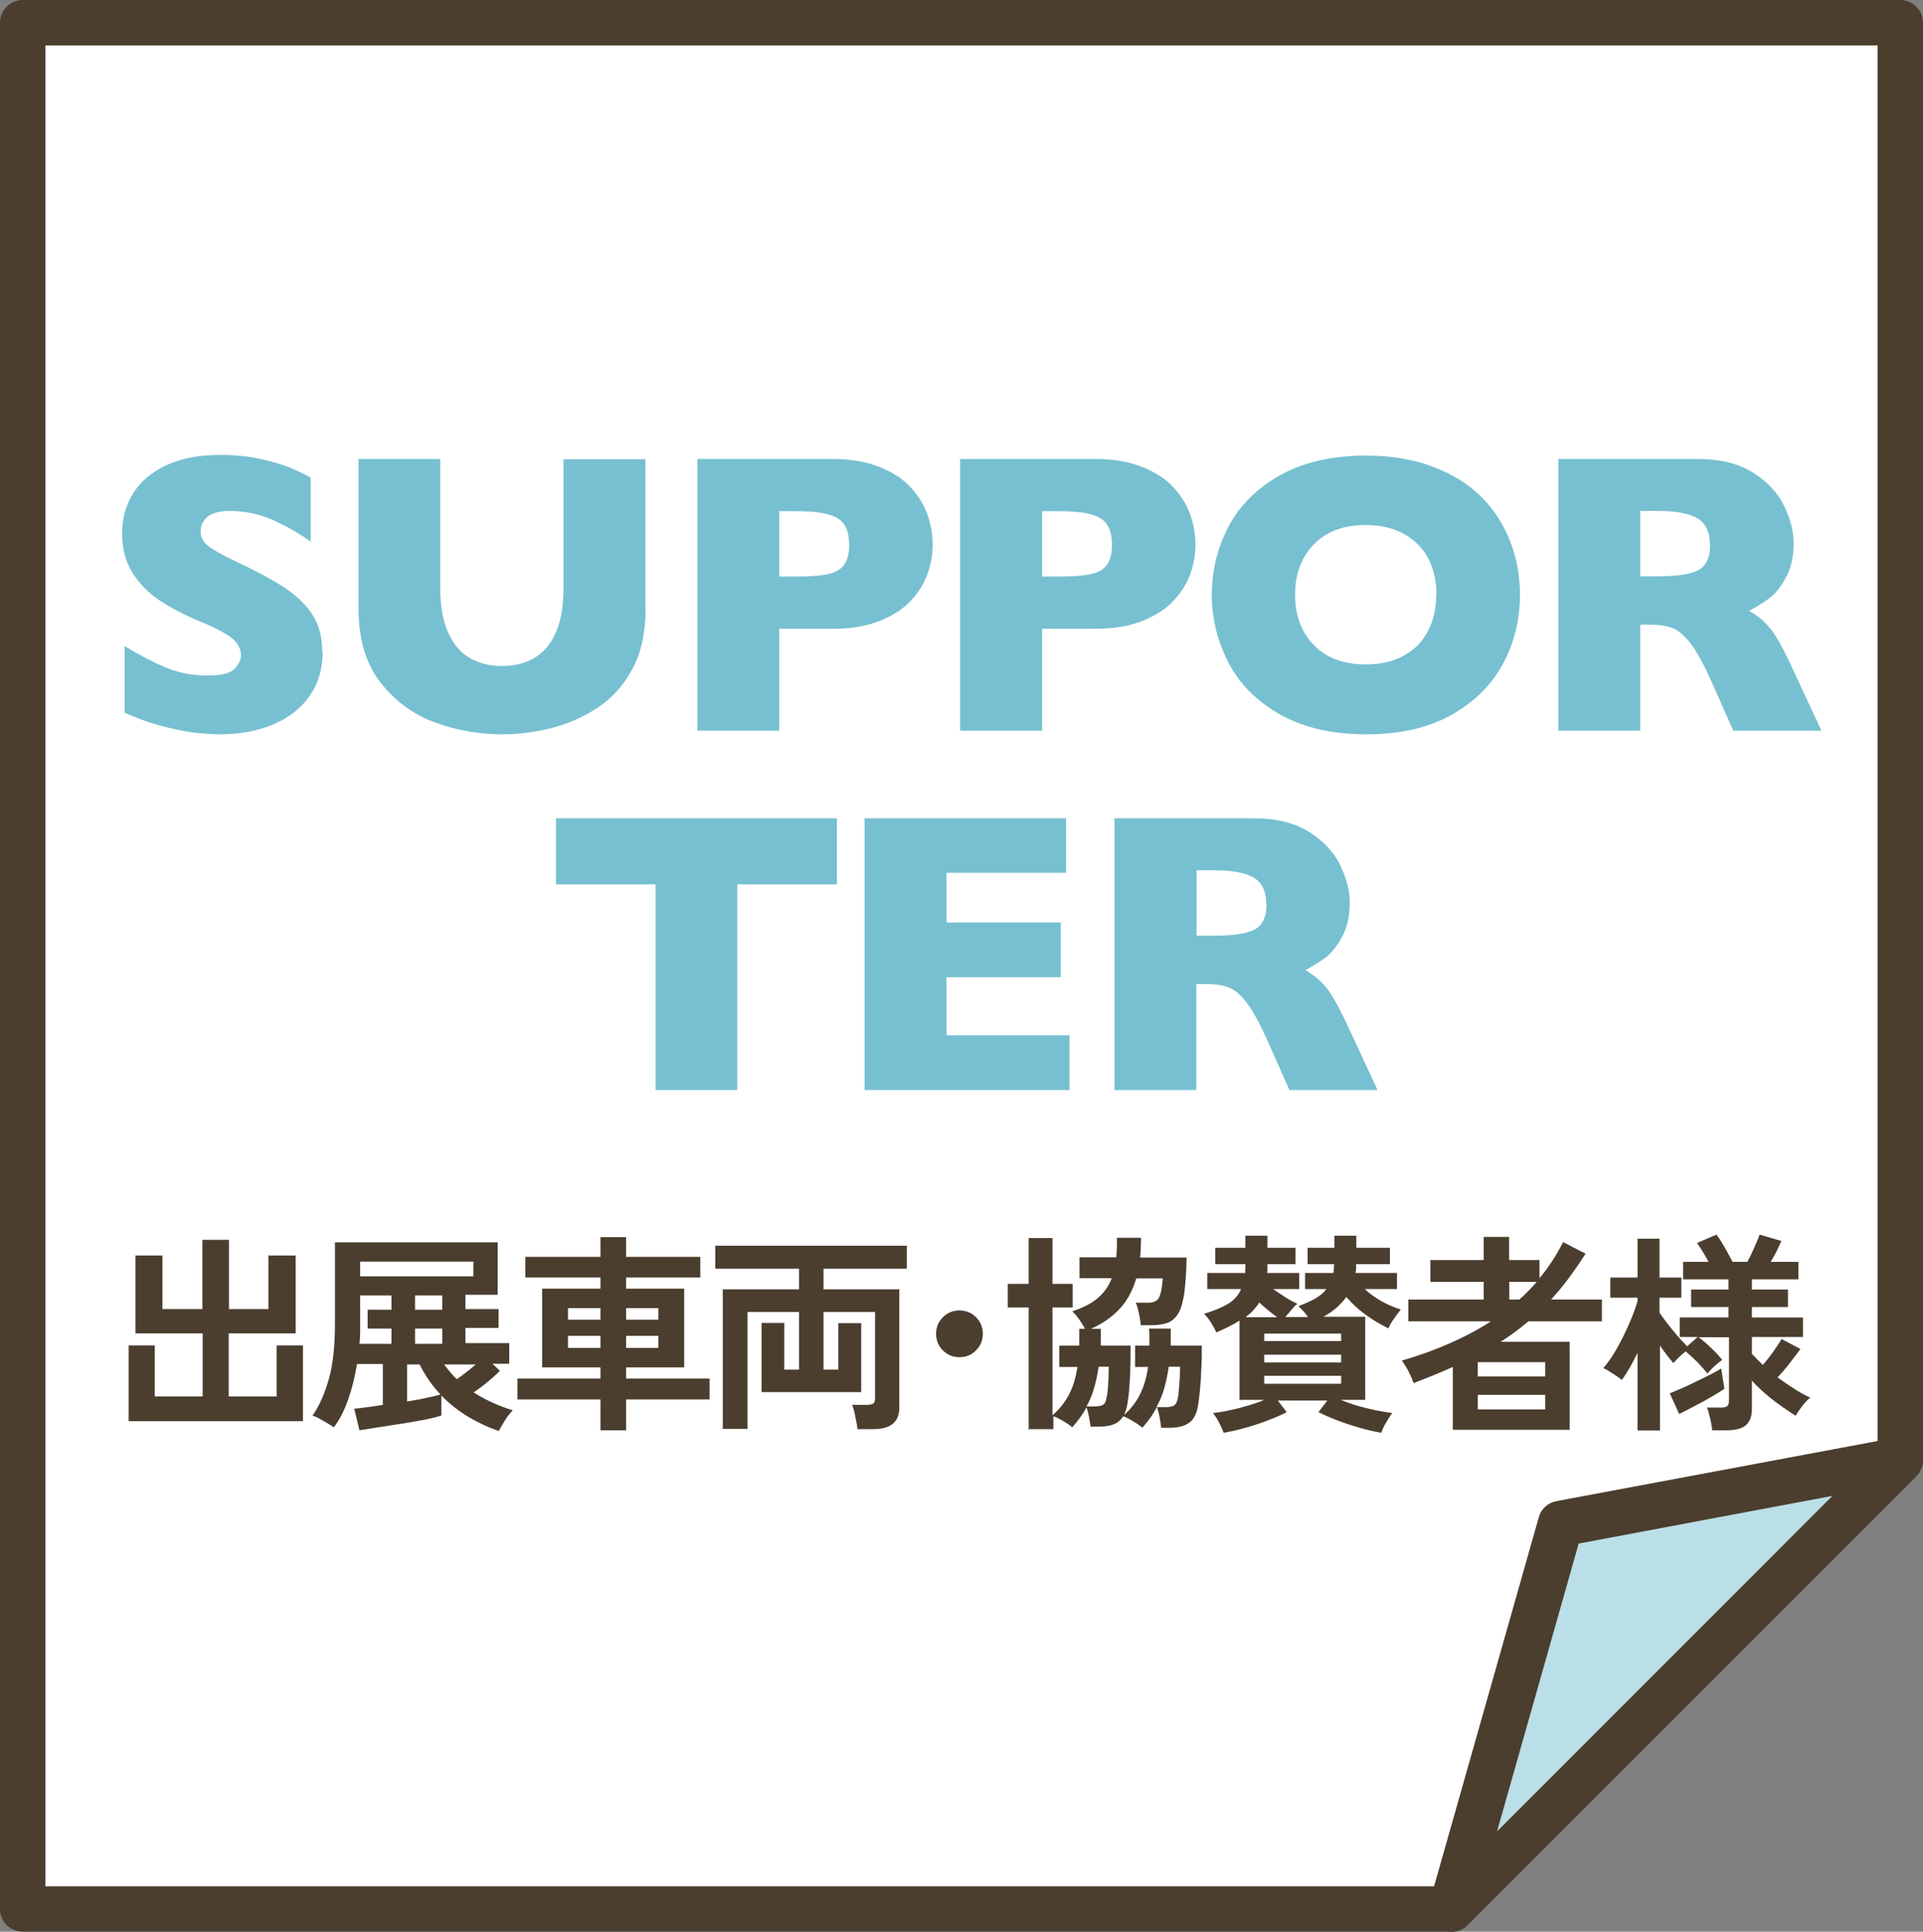 <?xml version="1.0" encoding="UTF-8"?>
<svg id="_レイヤー_2" data-name="レイヤー 2" xmlns="http://www.w3.org/2000/svg" viewBox="0 0 84.74 85.1">
  <rect x="0" y="0" width="84.74" height="85.1" fill="#808080" stroke="none"/>
  <defs>
    <style>
      .cls-1 {
        fill: #fff;
      }

      .cls-2 {
        fill: #4b3e2f;
      }

      .cls-3 {
        fill: #77c0d1;
      }

      .cls-4 {
        fill: #bbdfe8;
      }
    </style>
  </defs>
  <g id="_レイアウト" data-name="レイアウト">
    <g>
      <g>
        <g>
          <polygon class="cls-1" points="1 84.1 1 1 83.74 1 83.74 64.32 63.96 84.1 1 84.1"/>
          <path class="cls-2" d="M63.96,85.1H1c-.55,0-1-.45-1-1V1C0,.45.45,0,1,0h82.74c.55,0,1,.45,1,1v63.32c0,.27-.11.52-.29.71l-19.79,19.79c-.19.19-.44.29-.71.29ZM2,83.1h61.54l19.2-19.2V2H2v81.1Z"/>
        </g>
        <g>
          <polygon class="cls-4" points="63.96 84.1 83.74 64.32 68.77 67.12 63.96 84.1"/>
          <path class="cls-2" d="M63.96,85.1c-.17,0-.35-.04-.51-.14-.39-.23-.58-.7-.46-1.14l4.82-16.98c.1-.37.4-.64.78-.71l14.97-2.8c.44-.08.86.13,1.07.52.2.39.13.86-.18,1.17l-19.79,19.79c-.19.19-.45.29-.71.29ZM69.57,67.99l-3.6,12.69,14.78-14.78-11.18,2.1Z"/>
        </g>
      </g>
      <g>
        <path class="cls-3" d="M14.22,28.71c0,.75-.19,1.4-.57,1.94-.38.55-.92.97-1.6,1.26-.69.29-1.47.44-2.36.44-.25,0-.55-.02-.91-.05-.36-.03-.84-.12-1.43-.26-.6-.14-1.22-.36-1.86-.64v-2.94c.6.37,1.2.69,1.78.93.58.25,1.21.37,1.88.37.62,0,1.01-.1,1.2-.31.18-.2.27-.4.27-.57,0-.32-.16-.59-.47-.82-.31-.22-.76-.45-1.36-.69-.66-.28-1.23-.58-1.73-.9-.5-.33-.9-.73-1.21-1.22-.31-.49-.47-1.07-.47-1.74s.16-1.23.47-1.75c.32-.52.8-.94,1.45-1.25.65-.31,1.45-.47,2.38-.47.67,0,1.29.06,1.85.19s1.04.27,1.4.44c.37.16.62.29.76.38v2.81c-.49-.35-1.04-.67-1.64-.94s-1.25-.41-1.93-.41c-.45,0-.77.09-.98.26-.2.17-.3.39-.3.64,0,.24.1.44.3.61.2.17.56.38,1.08.63.92.43,1.66.82,2.21,1.17.55.35.99.74,1.3,1.2.31.45.47,1.01.47,1.69Z"/>
        <path class="cls-3" d="M28.45,26.83c0,1.02-.19,1.9-.57,2.62-.38.72-.89,1.29-1.52,1.71s-1.31.72-2.04.91c-.73.18-1.46.28-2.18.28-1.01,0-2-.17-2.96-.52-.96-.35-1.76-.93-2.41-1.76-.65-.83-.97-1.91-.97-3.24v-6.61h3.6v5.67c0,.79.11,1.44.34,1.96s.54.89.95,1.13c.41.24.88.36,1.44.36s1-.12,1.41-.35c.41-.24.73-.61.95-1.12.23-.51.34-1.16.34-1.95v-5.69h3.61v6.61Z"/>
        <path class="cls-3" d="M41.1,23.99c0,.44-.08.88-.23,1.3s-.4.82-.74,1.18-.8.66-1.38.89c-.58.23-1.26.34-2.04.34h-2.37v4.49h-3.61v-11.97h5.98c.78,0,1.46.12,2.04.35.58.23,1.04.53,1.38.9.34.37.59.77.74,1.2.15.43.23.87.23,1.32ZM37.42,24c0-.57-.17-.96-.51-1.17-.34-.21-.94-.31-1.81-.31h-.76v2.88h.78c.6,0,1.06-.04,1.38-.11s.56-.21.7-.41c.14-.2.22-.49.22-.87Z"/>
        <path class="cls-3" d="M52.68,23.99c0,.44-.08.88-.23,1.3s-.4.82-.74,1.18-.8.66-1.38.89c-.58.23-1.26.34-2.04.34h-2.37v4.49h-3.61v-11.97h5.98c.78,0,1.46.12,2.04.35.58.23,1.04.53,1.38.9.34.37.59.77.74,1.2.15.43.23.87.23,1.32ZM49,24c0-.57-.17-.96-.51-1.17-.34-.21-.94-.31-1.81-.31h-.76v2.88h.78c.6,0,1.06-.04,1.38-.11s.56-.21.7-.41c.14-.2.22-.49.22-.87Z"/>
        <path class="cls-3" d="M66.98,26.2c0,1.12-.26,2.15-.77,3.08-.52.94-1.28,1.68-2.3,2.24s-2.26.83-3.72.83-2.73-.29-3.76-.86c-1.02-.58-1.79-1.33-2.28-2.27s-.75-1.94-.75-3.01.25-2.08.74-3.02c.5-.94,1.26-1.69,2.28-2.26,1.03-.57,2.28-.86,3.76-.86,1.11,0,2.09.16,2.96.49.87.33,1.58.77,2.14,1.33.56.56.98,1.22,1.27,1.96.29.75.43,1.53.43,2.35ZM63.3,26.2c0-.45-.07-.86-.2-1.23-.13-.37-.33-.69-.6-.97-.27-.27-.59-.49-.98-.64-.39-.15-.83-.23-1.34-.23-.97,0-1.73.28-2.28.85-.55.56-.83,1.3-.83,2.22s.28,1.66.83,2.22c.56.57,1.31.85,2.28.85.66,0,1.23-.13,1.69-.39.47-.26.82-.62,1.06-1.09.24-.46.36-.99.36-1.59Z"/>
        <path class="cls-3" d="M80.26,32.19h-3.88l-.94-2.12c-.35-.78-.66-1.35-.93-1.71-.28-.36-.55-.59-.81-.69-.26-.1-.6-.15-1.01-.15h-.41v4.67h-3.61v-11.97h6.14c.99,0,1.8.2,2.44.6.63.4,1.09.89,1.37,1.47s.42,1.12.42,1.64c0,.6-.12,1.12-.35,1.53-.23.42-.48.72-.74.91-.26.19-.55.37-.87.54.39.22.7.49.95.8.25.31.59.93,1.02,1.87l1.21,2.6ZM75.35,24c0-.55-.18-.94-.54-1.16-.36-.22-.95-.33-1.77-.33h-.76v2.88h.78c.88,0,1.48-.1,1.81-.29.33-.19.49-.56.49-1.11Z"/>
        <path class="cls-3" d="M36.88,38.96h-4.39v9.06h-3.6v-9.06h-4.39v-2.91h12.38v2.91Z"/>
        <path class="cls-3" d="M47.13,48.02h-9.03v-11.97h8.88v2.4h-5.27v2.19h5.03v2.41h-5.03v2.56h5.42v2.41Z"/>
        <path class="cls-3" d="M60.7,48.02h-3.88l-.94-2.12c-.35-.78-.66-1.35-.93-1.71s-.55-.59-.81-.69-.6-.15-1.01-.15h-.41v4.67h-3.61v-11.97h6.14c.99,0,1.8.2,2.44.6.63.4,1.09.89,1.37,1.47.28.58.42,1.12.42,1.64,0,.6-.12,1.12-.35,1.53-.23.42-.48.72-.74.91-.26.19-.55.37-.87.54.39.22.7.49.95.8.25.31.59.93,1.02,1.87l1.21,2.6ZM55.8,39.83c0-.55-.18-.94-.54-1.16-.36-.22-.95-.33-1.77-.33h-.76v2.88h.78c.88,0,1.48-.1,1.81-.29s.49-.56.49-1.11Z"/>
      </g>
      <g>
        <path class="cls-2" d="M5.67,62.61v-3.34h1.15v2.25h2.11v-2.78h-2.96v-3.43h1.19v2.36h1.76v-3.05h1.17v3.05h1.74v-2.36h1.2v3.43h-2.95v2.78h2.11v-2.25h1.16v3.34h-7.69Z"/>
        <path class="cls-2" d="M22.01,63.05c-.48-.16-.93-.37-1.37-.63-.43-.26-.83-.57-1.19-.94v.88c-.11.04-.27.08-.48.13-.21.05-.46.09-.74.14-.28.05-.57.1-.86.14-.29.05-.57.09-.84.13s-.5.08-.69.11l-.23-.95c.12-.01.29-.03.51-.06.22-.03.47-.06.75-.11v-1.8h-1.14c-.09.58-.23,1.12-.4,1.6-.17.48-.38.88-.62,1.19-.07-.05-.16-.11-.28-.18-.12-.07-.23-.13-.35-.2s-.22-.11-.31-.13c.31-.45.55-1,.73-1.65s.26-1.46.26-2.42v-3.57h7.17v2.31h-1.42v.63h1.46v.83h-1.46v.67h1.93v.91h-.74l.33.31c-.13.13-.3.29-.52.47-.21.18-.43.34-.64.48.26.17.54.32.83.45s.59.25.9.34c-.11.11-.23.25-.34.43s-.2.34-.27.46ZM15.83,59.2h1.42v-.67h-1.05v-.83h1.05v-.63h-1.38v1.26c0,.15,0,.3,0,.44,0,.15-.02.29-.03.43ZM15.87,56.23h4.99v-.65h-4.99v.65ZM17.94,61.74c.31-.05.6-.1.86-.16.26-.06.47-.1.61-.15-.36-.38-.67-.82-.92-1.32h-.55v1.63ZM18.29,57.7h1.2v-.63h-1.2v.63ZM18.29,59.2h1.2v-.67h-1.2v.67ZM20.13,60.76c.27-.19.55-.4.83-.65h-1.39c.09.12.18.23.27.34.09.11.19.21.29.31Z"/>
        <path class="cls-2" d="M26.46,63.01v-1.36h-3.66v-.92h3.66v-.49h-2.57v-3.47h2.57v-.49h-3.31v-.91h3.31v-.87h1.13v.87h3.27v.91h-3.27v.49h2.56v3.47h-2.56v.49h3.68v.92h-3.68v1.36h-1.13ZM25.03,58.14h1.43v-.51h-1.43v.51ZM25.03,59.38h1.43v-.53h-1.43v.53ZM27.59,58.14h1.42v-.51h-1.42v.51ZM27.59,59.38h1.42v-.53h-1.42v.53Z"/>
        <path class="cls-2" d="M37.78,62.96c0-.1-.02-.22-.05-.35-.03-.14-.05-.27-.08-.4-.03-.13-.07-.24-.1-.32h.66c.12,0,.21-.02.27-.06.06-.04.08-.12.08-.24v-3.79h-2.27v2.54h.65v-2.05h1.01v3.04h-4.39v-3.05h1v2.06h.65v-2.54h-2.27v5.15h-1.09v-6.15h3.36v-.91h-3.69v-1.01h8.44v1.01h-3.67v.91h3.34v5.21c0,.63-.38.95-1.14.95h-.72Z"/>
        <path class="cls-2" d="M42.28,59.79c-.29,0-.53-.1-.73-.3-.2-.2-.3-.44-.3-.73s.1-.53.3-.73.44-.3.73-.3.53.1.73.3.3.44.3.73-.1.53-.3.73c-.2.2-.44.3-.73.3Z"/>
        <path class="cls-2" d="M45.33,62.99v-5.39h-.92v-1.04h.92v-2.02h1.05v2.02h.89v1.04h-.89v4.75c.32-.28.56-.59.74-.94s.29-.75.36-1.19h-.8v-.94h.88v-.36c0-.12,0-.25,0-.38h.25c-.06-.12-.15-.26-.25-.41-.11-.15-.21-.27-.31-.36.48-.16.86-.35,1.13-.59.28-.24.48-.52.61-.87h-1.42v-.92h1.62c.01-.13.02-.27.03-.41,0-.15,0-.3,0-.45h1.06c0,.16,0,.3-.01.45,0,.14-.02.28-.03.42h2.05c-.01.64-.05,1.16-.1,1.55-.06.4-.14.7-.26.9-.12.2-.27.34-.46.42-.19.07-.42.11-.69.11h-.51c-.01-.14-.04-.31-.08-.51-.04-.21-.09-.37-.14-.48h.55c.23,0,.39-.07.47-.22.08-.15.14-.43.17-.85h-1.17c-.16.54-.4.99-.74,1.35-.34.36-.75.65-1.26.87h.44c0,.09,0,.17,0,.26,0,.08,0,.17,0,.25v.23h1.31c0,.3,0,.63-.01.96,0,.34-.03.66-.05.95-.02.3-.06.54-.09.73-.02.08-.04.16-.06.22-.02.07-.05.13-.08.2.31-.28.55-.59.72-.94s.28-.74.34-1.18h-.57v-.94h.63c0-.12,0-.25,0-.37s0-.25-.02-.38h.96v.38c0,.12,0,.25,0,.37h1.37c0,.3,0,.63-.02.97-.01.34-.03.67-.06.97-.03.3-.06.54-.09.73-.07.37-.21.62-.42.75-.21.14-.49.2-.85.2h-.35c-.01-.12-.04-.27-.07-.47-.04-.19-.08-.34-.12-.44-.08.15-.18.31-.28.46-.11.15-.23.3-.36.45-.04-.04-.12-.1-.22-.17s-.22-.13-.33-.2c-.12-.06-.21-.11-.29-.14-.11.17-.25.29-.43.36-.18.07-.4.1-.66.1h-.36c0-.11-.03-.25-.06-.42s-.07-.32-.11-.43c-.17.31-.38.6-.63.88-.04-.04-.12-.1-.21-.16s-.21-.13-.32-.19c-.11-.06-.21-.11-.3-.14v.57h-1.05ZM47.88,61.96h.34c.19,0,.33-.03.4-.08s.12-.15.14-.3c.03-.1.04-.23.06-.4.01-.17.02-.34.03-.52,0-.18.01-.33.01-.45h-.45c-.04.32-.11.63-.19.92s-.2.57-.34.83ZM50.96,61.99h.39c.2,0,.33-.03.4-.08.07-.05.12-.15.15-.3.02-.1.04-.24.05-.41s.03-.35.04-.53.01-.33.01-.46h-.5c-.04.32-.11.63-.19.93s-.2.58-.35.85Z"/>
        <path class="cls-2" d="M53.92,63.12c-.04-.12-.11-.27-.2-.45-.09-.17-.18-.31-.27-.42.22-.02.46-.06.72-.12.26-.05.53-.12.8-.2s.52-.16.74-.26h-1.09v-3.49c-.14.09-.29.17-.46.26-.17.08-.35.17-.56.26-.06-.14-.14-.28-.24-.44-.1-.16-.2-.28-.3-.38.45-.14.81-.29,1.07-.45.26-.16.45-.38.56-.64h-1.49v-.71h1.67c0-.06.01-.13.01-.19,0-.06,0-.13,0-.2h-1.33v-.72h1.33v-.53h.97v.53h1.24v.72h-1.24c0,.06,0,.13,0,.19,0,.06,0,.13-.01.2h1.41v.71h-1.14c.16.12.34.23.52.35s.37.22.54.3c-.08.06-.17.15-.26.26-.09.11-.18.22-.27.32h1c-.06-.09-.13-.17-.21-.26-.07-.08-.15-.16-.21-.22.3-.11.55-.23.75-.34.2-.12.36-.25.48-.41h-.94v-.71h1.25c.01-.06.02-.13.02-.19s0-.13.01-.2h-1.17v-.72h1.18v-.53h.97v.53h1.48v.72h-1.49c0,.07,0,.14,0,.2,0,.06-.02.13-.03.19h1.83v.71h-1.42c.45.41.98.71,1.59.9-.09.11-.19.24-.3.4-.11.16-.19.3-.25.43-.35-.17-.68-.37-1-.6-.32-.23-.6-.49-.85-.78-.12.16-.26.31-.42.46-.17.15-.36.28-.59.41h1.84v3.66h-1.08c.22.09.47.18.74.26s.54.14.8.2c.27.05.51.09.73.12-.08.11-.17.25-.27.42-.1.17-.17.32-.21.45-.29-.05-.61-.12-.96-.22-.34-.1-.68-.21-.99-.33-.32-.12-.59-.25-.82-.36l.39-.51h-2.18l.39.51c-.22.12-.5.24-.82.36-.32.12-.65.24-1,.33-.35.1-.67.17-.97.22ZM54.87,58.03h1.41c-.13-.09-.26-.2-.4-.31-.14-.11-.27-.23-.39-.34-.07.12-.16.23-.26.34s-.22.21-.35.32ZM55.71,59.08h3.39v-.33h-3.39v.33ZM55.71,60.02h3.39v-.34h-3.39v.34ZM55.71,60.96h3.39v-.35h-3.39v.35Z"/>
        <path class="cls-2" d="M64.02,62.99v-2.77c-.53.24-1.1.47-1.73.71-.03-.09-.07-.2-.13-.33-.06-.13-.13-.26-.2-.38s-.14-.22-.19-.28c.73-.21,1.43-.46,2.09-.75.66-.29,1.27-.61,1.84-.98h-3.64v-.96h3.32v-.78h-2.35v-.96h2.35v-1.02h1.12v1.02h1.34v.8c.4-.48.75-1.01,1.04-1.59l.99.51c-.5.78-1,1.46-1.52,2.02h2.24v.96h-3.24c-.19.16-.39.32-.59.47-.2.15-.41.29-.63.43h3.04v3.88h-5.15ZM65.12,60.64h2.97v-.63h-2.97v.63ZM65.12,62.09h2.97v-.64h-2.97v.64ZM66.5,57.25h.45c.14-.12.27-.25.4-.38.13-.13.25-.26.37-.4h-1.21v.78Z"/>
        <path class="cls-2" d="M72.16,62.99v-3.39c-.11.23-.23.45-.34.65-.12.2-.23.38-.35.54-.1-.08-.23-.17-.4-.28s-.3-.19-.42-.24c.15-.17.3-.37.45-.61.15-.24.29-.5.43-.78s.26-.55.37-.82c.11-.27.19-.51.26-.73v-.16h-1.2v-.89h1.2v-1.71h.97v1.71h.96v.89h-.96v.66c.09.13.2.29.34.47s.29.36.44.54c.16.18.3.33.44.47l.46-.41h-.79v-.86h2.15v-.46h-1.65v-.77h1.65v-.45h-2v-.77h1.12c-.17-.32-.34-.6-.51-.83l.86-.37c.11.15.24.34.37.58s.25.44.34.62h.65c.11-.2.21-.41.31-.64s.18-.41.23-.56l.96.28c-.06.14-.13.29-.21.45-.08.16-.17.32-.26.47h1.22v.77h-2.05v.45h1.59v.77h-1.59v.46h2.25v.86h-2.25v.74c.08.08.15.16.23.24s.17.16.25.25c.16-.18.31-.37.46-.58s.27-.4.37-.56l.83.44c-.14.19-.3.4-.48.63-.18.24-.36.44-.53.62.24.17.48.34.72.49.24.16.48.29.72.4-.11.09-.23.21-.35.37-.12.16-.22.3-.29.43-.35-.22-.71-.47-1.06-.74-.35-.28-.64-.55-.87-.81v1.26c0,.32-.09.56-.27.71-.18.15-.46.22-.84.22h-.64c-.01-.14-.04-.32-.09-.52-.05-.21-.09-.37-.14-.48h.62c.12,0,.21-.02.27-.06.05-.04.08-.12.08-.24v-2.8h-1.34c.16.12.35.27.55.47.21.19.37.37.49.53-.09.06-.2.15-.33.27-.13.11-.23.23-.32.33-.12-.16-.28-.33-.45-.51-.18-.18-.35-.33-.51-.47-.1.08-.2.17-.3.27-.1.1-.18.18-.24.25-.08-.09-.17-.21-.28-.34-.1-.14-.21-.28-.31-.43v3.74h-.97ZM74,62.3l-.42-.92c.15-.06.33-.13.53-.22s.42-.19.64-.3.43-.21.63-.31c.2-.1.35-.19.47-.26,0,.06.02.15.04.27.02.13.04.25.06.37.02.12.03.2.04.25-.14.1-.34.22-.58.36-.24.14-.49.28-.75.41-.25.14-.48.25-.66.34Z"/>
      </g>
    </g>
  </g>
</svg>